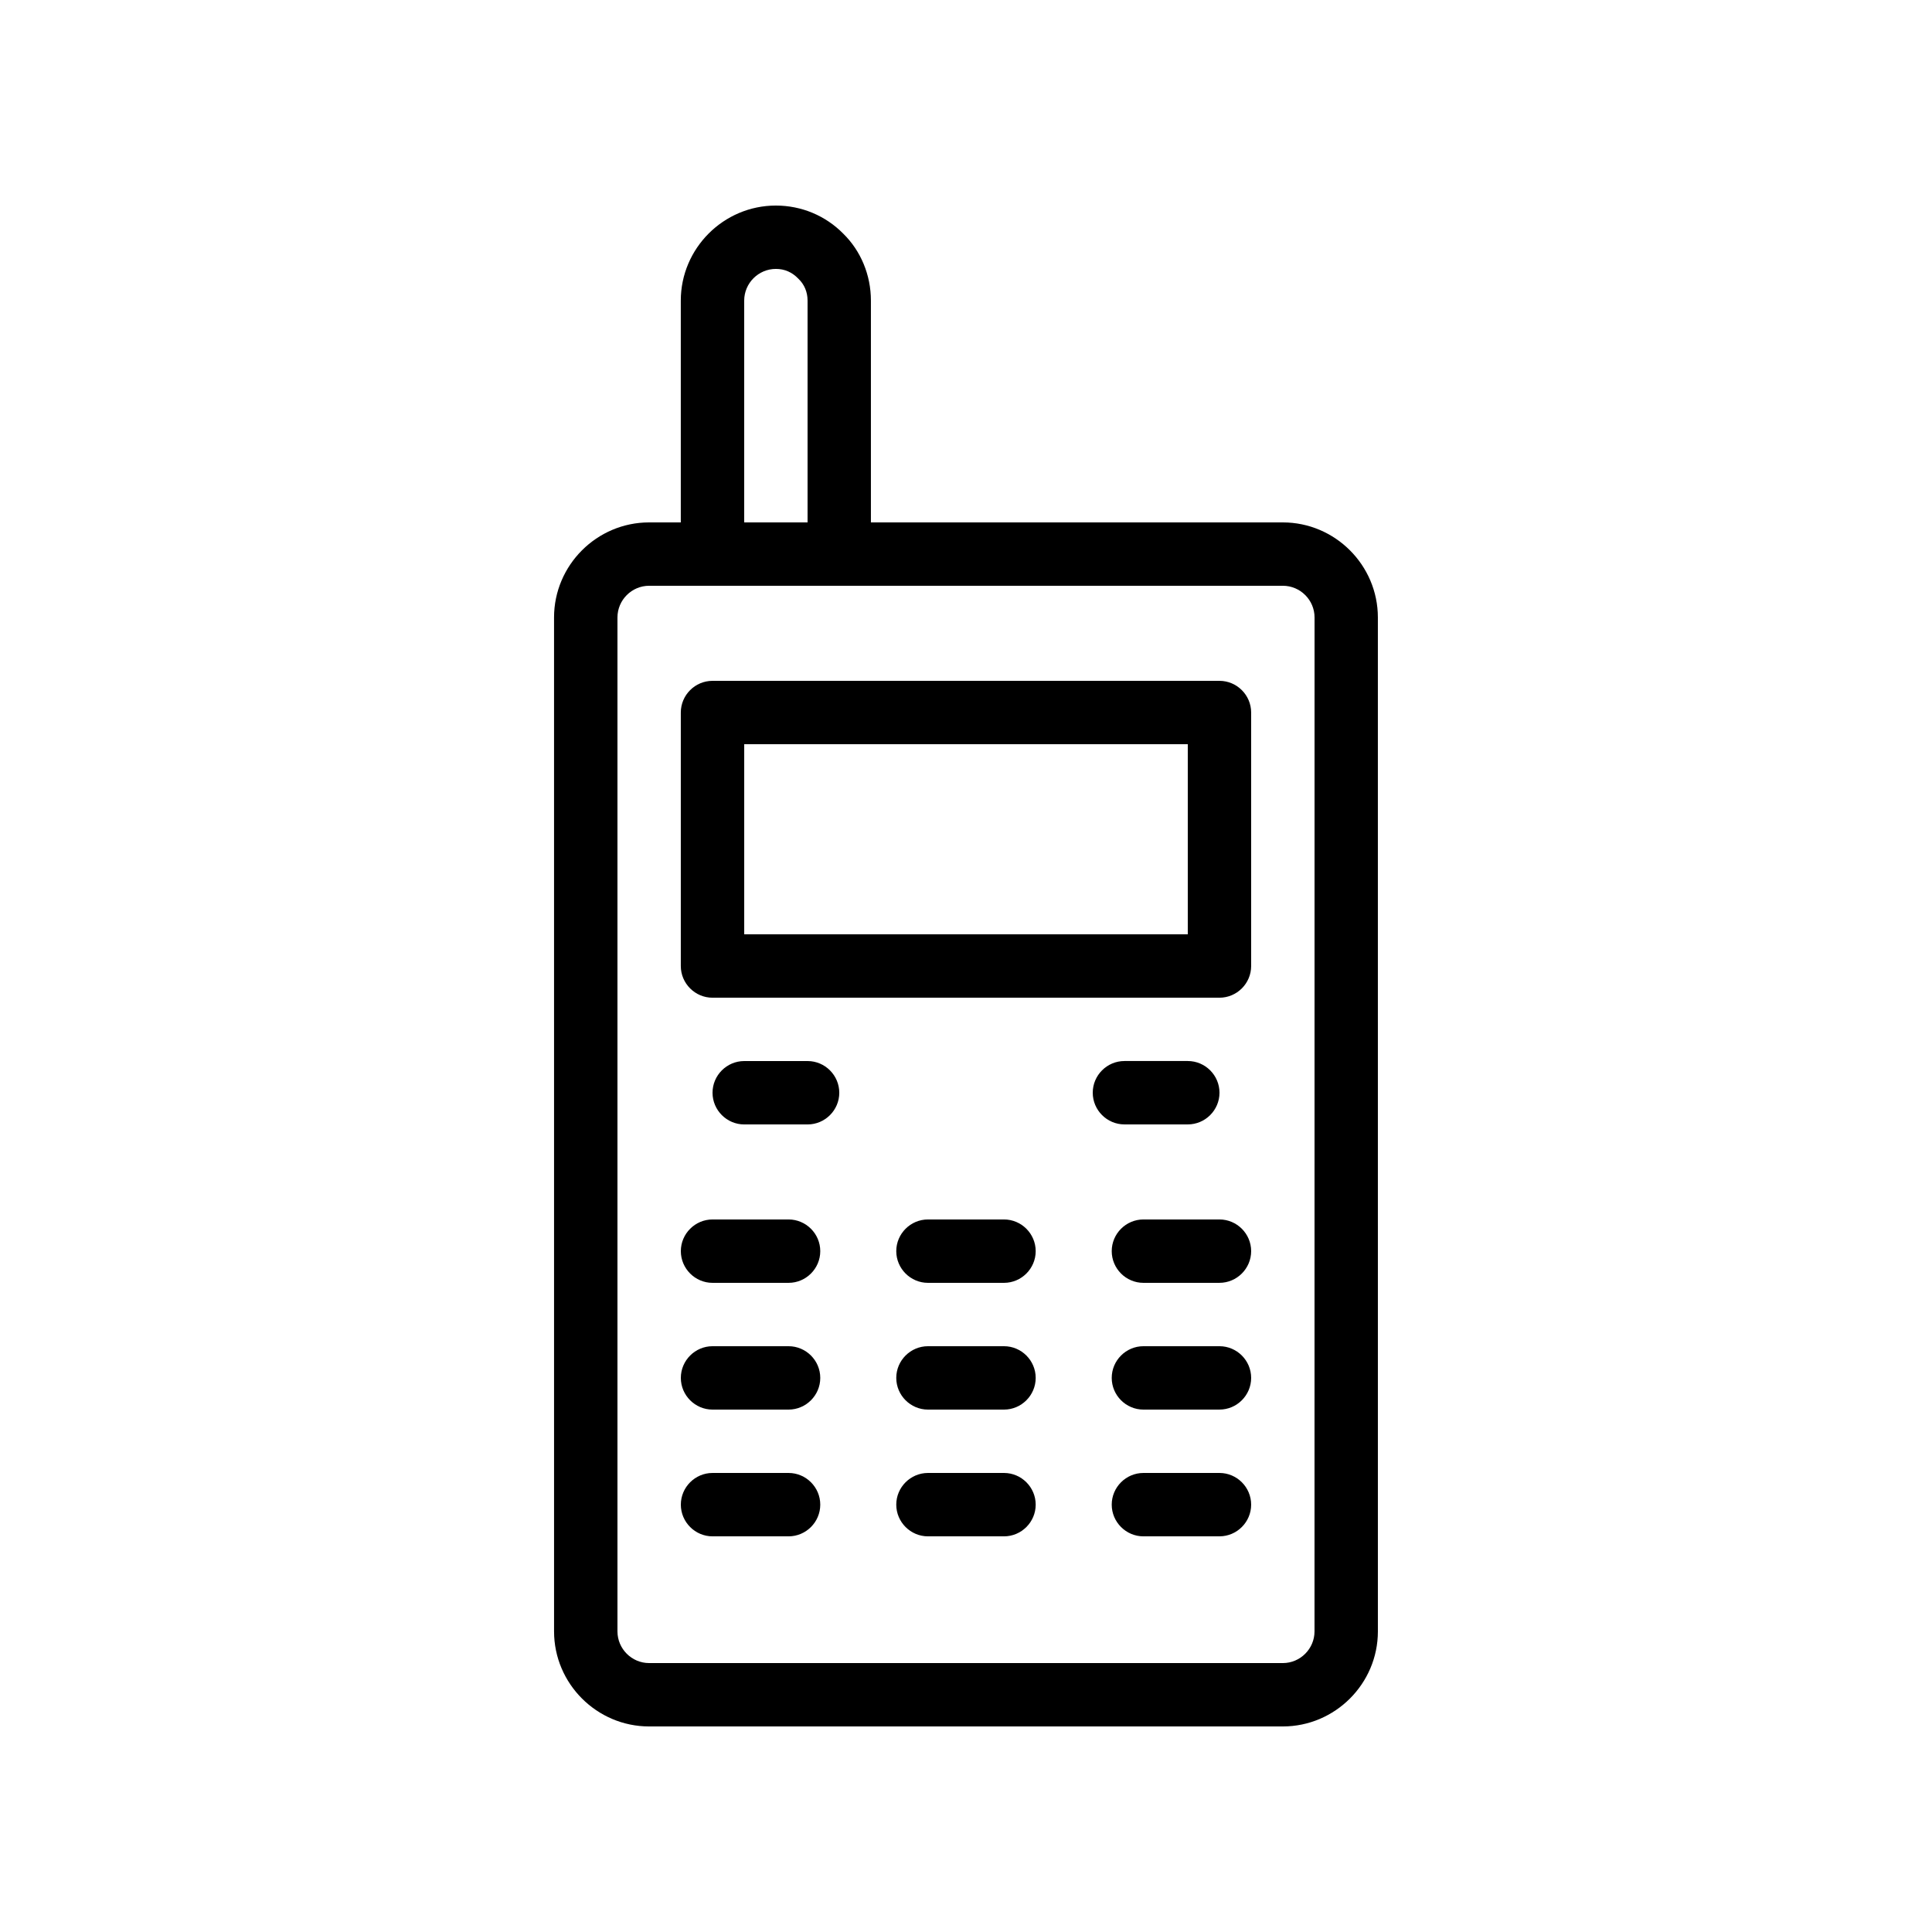 <?xml version="1.0" encoding="UTF-8"?>
<!-- Uploaded to: ICON Repo, www.svgrepo.com, Generator: ICON Repo Mixer Tools -->
<svg fill="#000000" width="800px" height="800px" version="1.1" viewBox="144 144 512 512" xmlns="http://www.w3.org/2000/svg">
 <g>
  <path d="m483.96 282.44h-109.16v-58.777c0-6.801-2.688-13.184-7.305-17.719-4.703-4.785-11.086-7.469-17.887-7.469-13.855 0-25.191 11.336-25.191 25.191v58.777h-8.398c-13.855 0-25.191 11.336-25.191 25.191l0.004 268.7c0 13.855 11.336 25.191 25.191 25.191h167.94c13.855 0 25.191-11.336 25.191-25.191l-0.004-268.7c0-13.855-11.336-25.191-25.191-25.191zm-142.74-58.777c0-4.617 3.777-8.398 8.398-8.398 2.266 0 4.281 0.84 5.961 2.602 1.594 1.516 2.434 3.531 2.434 5.797v58.777h-16.793zm151.14 352.67c0 4.617-3.777 8.398-8.398 8.398h-167.93c-4.617 0-8.398-3.777-8.398-8.398v-268.7c0-4.617 3.777-8.398 8.398-8.398h167.94c4.617 0 8.398 3.777 8.398 8.398z"/>
  <path d="m467.17 324.43h-134.35c-4.617 0-8.398 3.777-8.398 8.398v67.176c0 4.617 3.777 8.398 8.398 8.398h134.35c4.617 0 8.398-3.777 8.398-8.398v-67.176c0-4.617-3.777-8.398-8.398-8.398zm-8.395 67.176h-117.55v-50.383h117.55z"/>
  <path d="m358.02 425.19h-16.793c-4.617 0-8.398 3.777-8.398 8.398 0 4.617 3.777 8.398 8.398 8.398h16.793c4.617 0 8.398-3.777 8.398-8.398-0.004-4.617-3.781-8.398-8.398-8.398z"/>
  <path d="m458.78 441.98c4.617 0 8.398-3.777 8.398-8.398 0-4.617-3.777-8.398-8.398-8.398h-16.793c-4.617 0-8.398 3.777-8.398 8.398 0 4.617 3.777 8.398 8.398 8.398z"/>
  <path d="m352.98 467.17h-20.152c-4.617 0-8.398 3.777-8.398 8.398 0 4.617 3.777 8.398 8.398 8.398h20.152c4.617 0 8.398-3.777 8.398-8.398 0-4.617-3.781-8.398-8.398-8.398z"/>
  <path d="m410.07 467.17h-20.152c-4.617 0-8.398 3.777-8.398 8.398 0 4.617 3.777 8.398 8.398 8.398h20.152c4.617 0 8.398-3.777 8.398-8.398 0-4.617-3.781-8.398-8.398-8.398z"/>
  <path d="m467.17 467.17h-20.152c-4.617 0-8.398 3.777-8.398 8.398 0 4.617 3.777 8.398 8.398 8.398l20.152-0.004c4.617 0 8.398-3.777 8.398-8.398 0-4.613-3.777-8.395-8.398-8.395z"/>
  <path d="m352.98 500.76h-20.152c-4.617 0-8.398 3.777-8.398 8.398 0 4.617 3.777 8.398 8.398 8.398h20.152c4.617 0 8.398-3.777 8.398-8.398s-3.781-8.398-8.398-8.398z"/>
  <path d="m410.07 500.76h-20.152c-4.617 0-8.398 3.777-8.398 8.398 0 4.617 3.777 8.398 8.398 8.398h20.152c4.617 0 8.398-3.777 8.398-8.398s-3.781-8.398-8.398-8.398z"/>
  <path d="m467.17 500.76h-20.152c-4.617 0-8.398 3.777-8.398 8.398 0 4.617 3.777 8.398 8.398 8.398l20.152-0.004c4.617 0 8.398-3.777 8.398-8.398 0-4.617-3.777-8.395-8.398-8.395z"/>
  <path d="m352.98 534.35h-20.152c-4.617 0-8.398 3.777-8.398 8.398 0 4.617 3.777 8.398 8.398 8.398h20.152c4.617 0 8.398-3.777 8.398-8.398s-3.781-8.398-8.398-8.398z"/>
  <path d="m410.07 534.35h-20.152c-4.617 0-8.398 3.777-8.398 8.398 0 4.617 3.777 8.398 8.398 8.398h20.152c4.617 0 8.398-3.777 8.398-8.398s-3.781-8.398-8.398-8.398z"/>
  <path d="m467.17 534.35h-20.152c-4.617 0-8.398 3.777-8.398 8.398 0 4.617 3.777 8.398 8.398 8.398l20.152-0.004c4.617 0 8.398-3.777 8.398-8.398 0-4.617-3.777-8.395-8.398-8.395z"/>
 </g>
</svg>